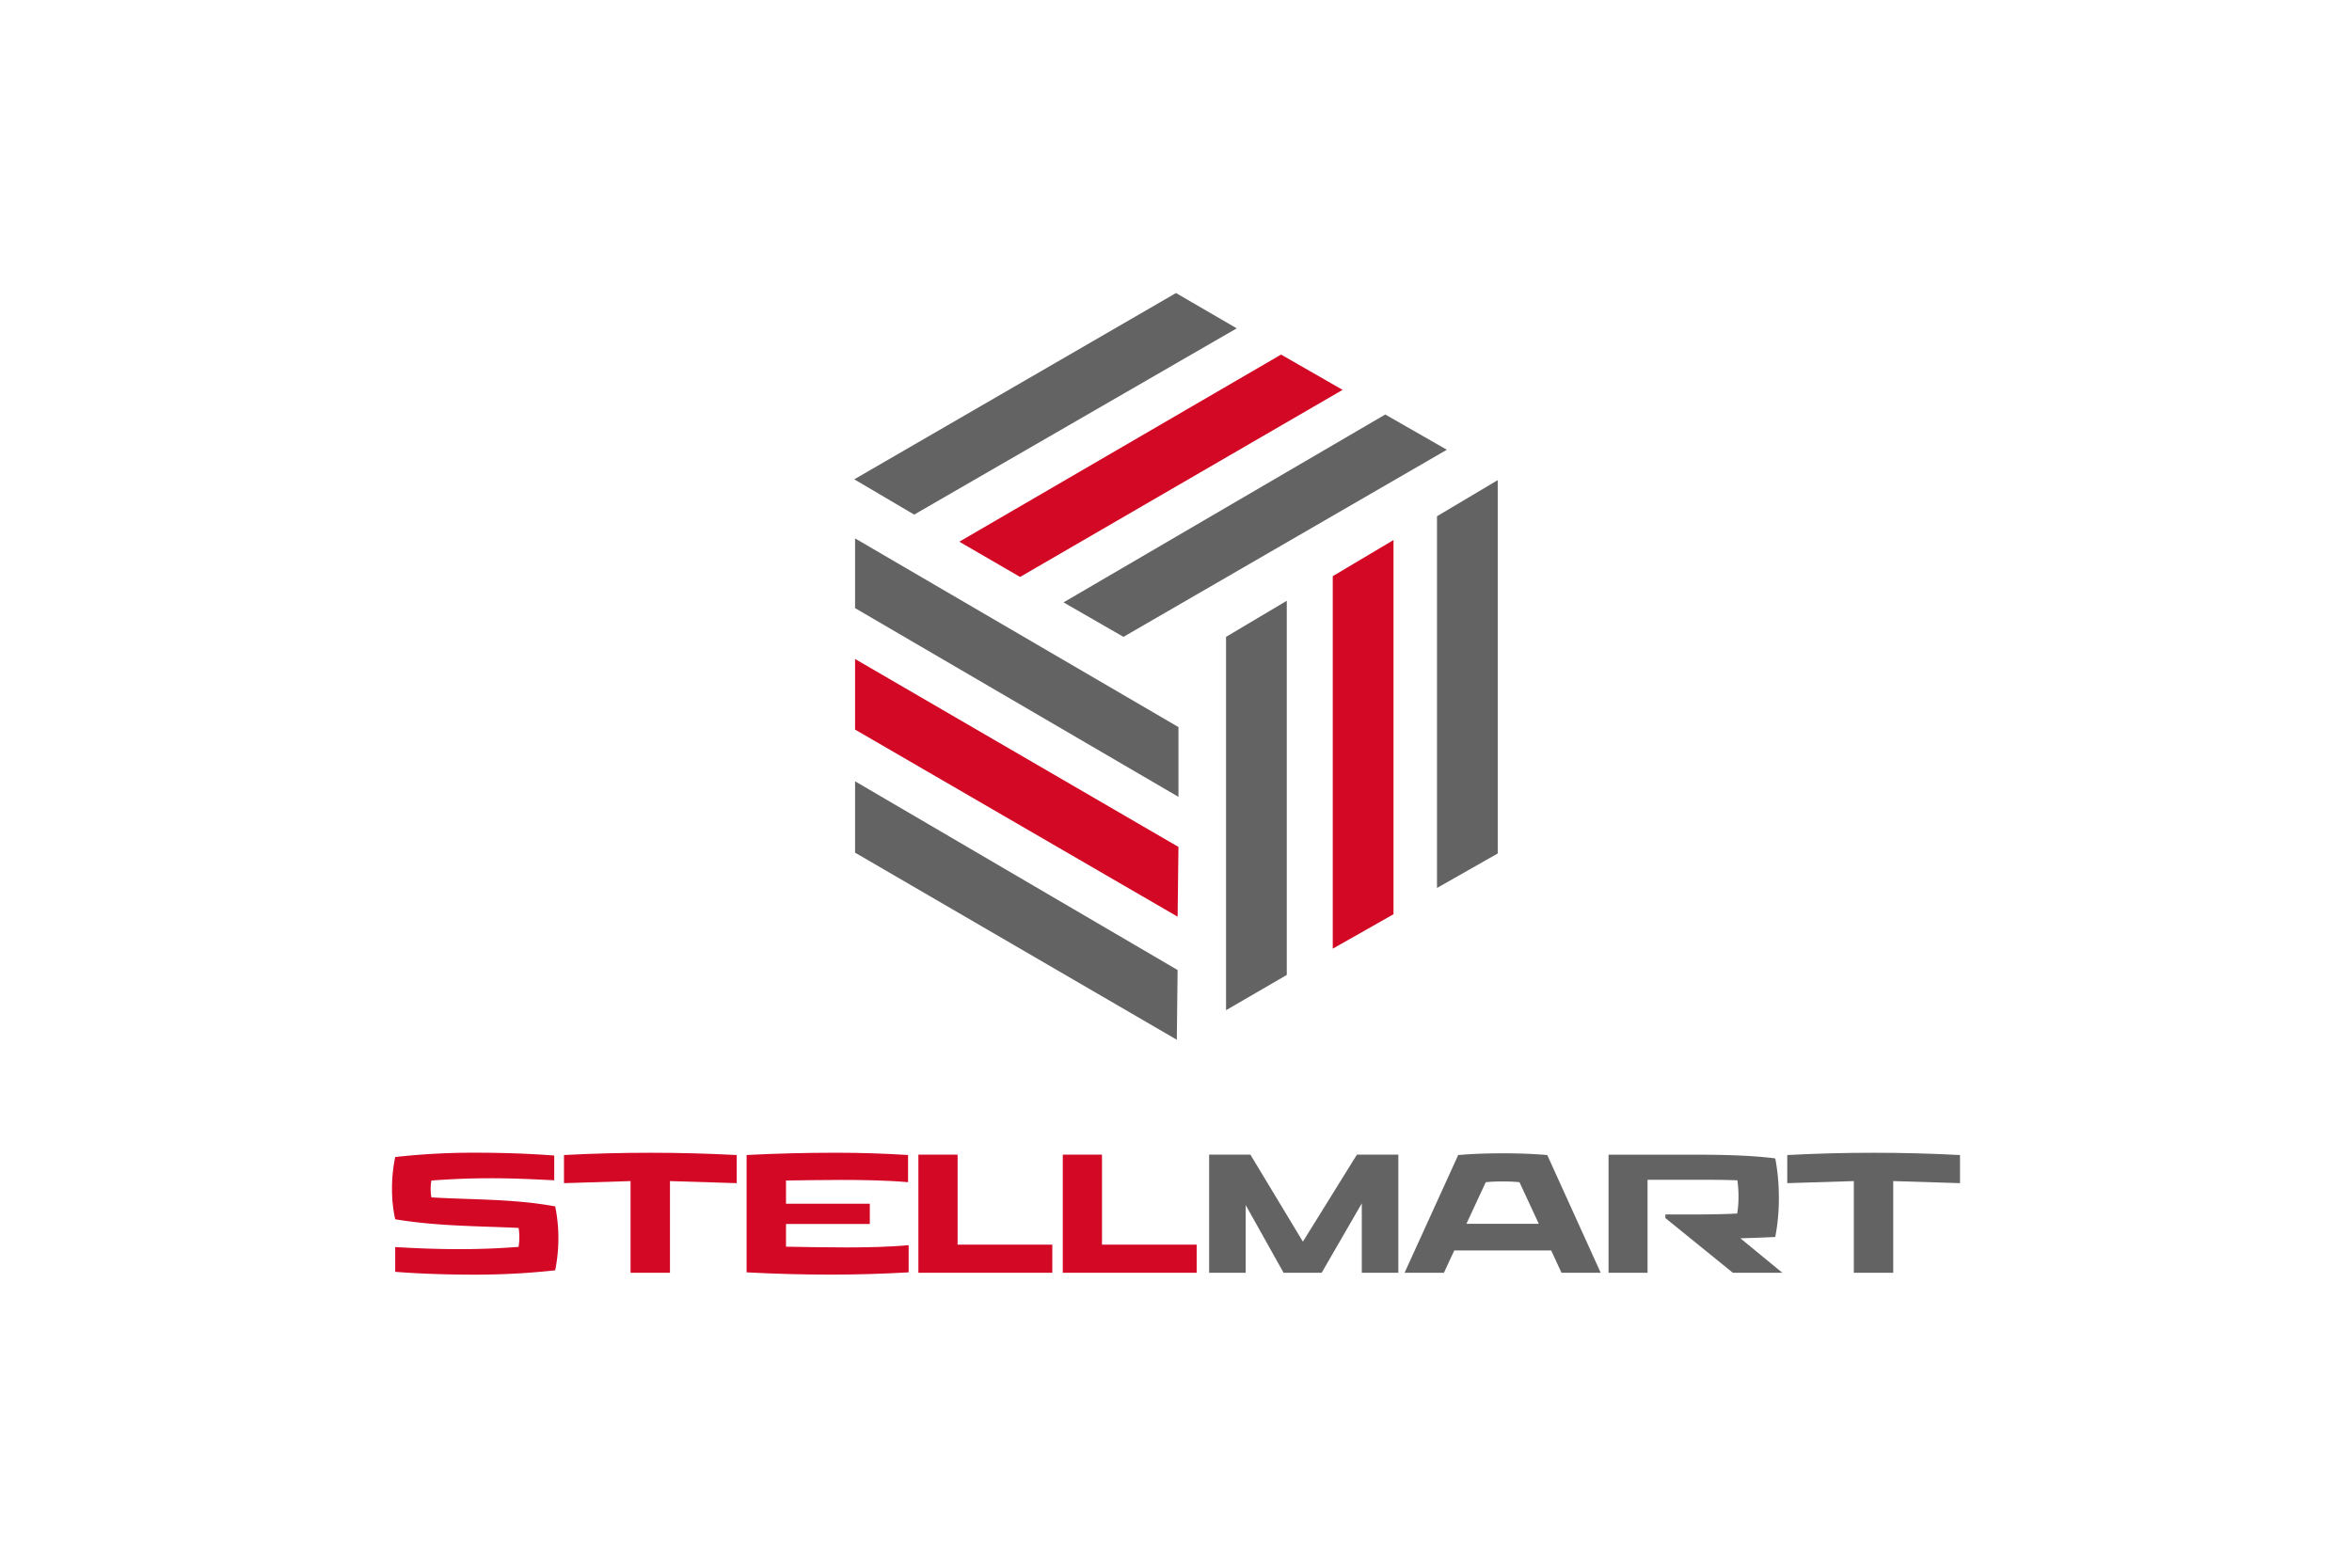 <svg id="_Слой_2" data-name=" Слой 2" xmlns="http://www.w3.org/2000/svg" viewBox="0 0 900 600"><defs><style>.cls-1{fill:#646363;}.cls-2{fill:#d20824;}</style></defs><g id="_Слой_1-2" data-name=" Слой 1-2"><polygon class="cls-1" points="469.15 386.637 492.391 373.133 492.391 229.931 469.15 243.745 469.15 386.637"/><polygon class="cls-2" points="509.985 363.088 533.226 349.904 533.226 206.691 509.985 220.516 509.985 363.088"/><polygon class="cls-1" points="549.869 339.847 573.11 326.651 573.11 183.759 549.869 197.584 549.869 339.847"/><polygon class="cls-1" points="327.197 326.342 450.308 397.943 450.617 371.255 327.197 299.024 327.197 326.342"/><polygon class="cls-2" points="327.197 279.23 450.617 350.843 450.938 324.143 327.197 252.221 327.197 279.23"/><polygon class="cls-1" points="327.197 232.749 450.938 304.979 450.938 278.279 327.197 206.06 327.197 232.749"/><polygon class="cls-1" points="473.24 125.663 449.999 112.158 326.888 183.45 349.807 196.954 473.24 125.663"/><polygon class="cls-2" points="390.334 220.813 513.754 149.212 490.204 135.708 367.093 207.321 390.334 220.813"/><polygon class="cls-1" points="429.896 243.745 553.638 172.132 530.075 158.64 406.964 230.549 429.896 243.745"/><polygon class="cls-2" points="366.426 441.916 351.426 441.916 351.426 487.125 402.665 487.125 402.665 476.364 366.426 476.364 366.426 441.916"/><path class="cls-2" d="M281.889,442.065c-11.12-.581-21.956-.865-33.076-.865s-21.956.284-33.002.865v10.762l25.477-.791v35.09H256.362V452.036l25.539.791V442.065Z"/><path class="cls-2" d="M198.439,469.976a19.57,19.57,0,0,1,.297,3.583,26.234,26.234,0,0,1-.297,3.657c-6.672.494-13.554.865-22.388.865-9.687,0-17.224-.358-24.822-.791v9.477c10.193.791,20.387,1.075,30.506,1.075a277.603,277.603,0,0,0,30.704-1.656,61.761,61.761,0,0,0,1.223-12.553,59.847,59.847,0,0,0-1.223-11.911c-16-2.941-31.791-2.508-47.359-3.447a16.108,16.108,0,0,1-.284-3.163,16.986,16.986,0,0,1,.284-3.299c7.179-.507,13.987-.865,22.821-.865,9.403,0,16.655.432,24.18.778v-9.464c-10.255-.791-20.449-1.087-30.568-1.087a268.393,268.393,0,0,0-30.284,1.656,58.629,58.629,0,0,0-1.223,12.269,53.416,53.416,0,0,0,1.223,11.552c16,2.656,31.433,2.582,47.211,3.299h0Z"/><path class="cls-2" d="M332.843,460.709H300.768v-8.896c6.82-.074,14.209-.222,21.165-.222,7.895,0,17.582.148,25.539.865V442.052c-9.403-.581-18.373-.865-27.553-.865-11.268,0-23.031.284-34.225.865v44.913c10.552.568,21.523.865,32.223.865,9.971,0,19.596-.284,29.777-.865V476.561c-7.537.717-16.297.865-23.896.865s-15.568-.148-23.031-.284v-8.686h32.075v-7.747Z"/><polygon class="cls-2" points="421.68 441.916 406.68 441.916 406.68 487.125 457.906 487.125 457.906 476.364 421.68 476.364 421.68 441.916"/><polygon class="cls-1" points="478.466 441.916 462.676 441.916 462.676 487.125 476.675 487.125 476.675 461.228 491.168 487.125 505.735 487.125 521.093 460.573 521.093 487.125 535.079 487.125 535.079 441.916 519.227 441.916 498.556 475.215 478.466 441.916"/><path class="cls-1" d="M749.993,442.065c-11.12-.581-21.956-.865-33.076-.865s-21.956.284-33.014.865v10.762l25.477-.791v35.09h15.074V452.036l25.551.791V442.065Z"/><path class="cls-1" d="M630.44,451.529h17.014c6.524,0,11.688,0,17.36.21a45.009,45.009,0,0,1,.432,6.178,40.166,40.166,0,0,1-.507,6.536c-8.328.432-16.569.358-27.479.358v1.371l25.836,20.955h18.941l-16.075-13.208c4.596-.136,9.118-.284,13.344-.507a78.362,78.362,0,0,0,1.359-16.643,77.211,77.211,0,0,0-1.359-13.418c-9.761-1.285-22.252-1.433-31.791-1.433h-32.001v45.209h14.926v-35.584Z"/><path class="cls-1" d="M592.063,442.065c-6.24-.507-11.342-.655-17.075-.655s-10.836.148-17.001.655L537.464,487.125h15.061l3.954-8.538h37.091l3.941,8.538h15ZM561.125,468.394l7.401-15.926a56.912,56.912,0,0,1,6.462-.284,55.87,55.87,0,0,1,6.45.284l7.389,15.926Z"/></g></svg>